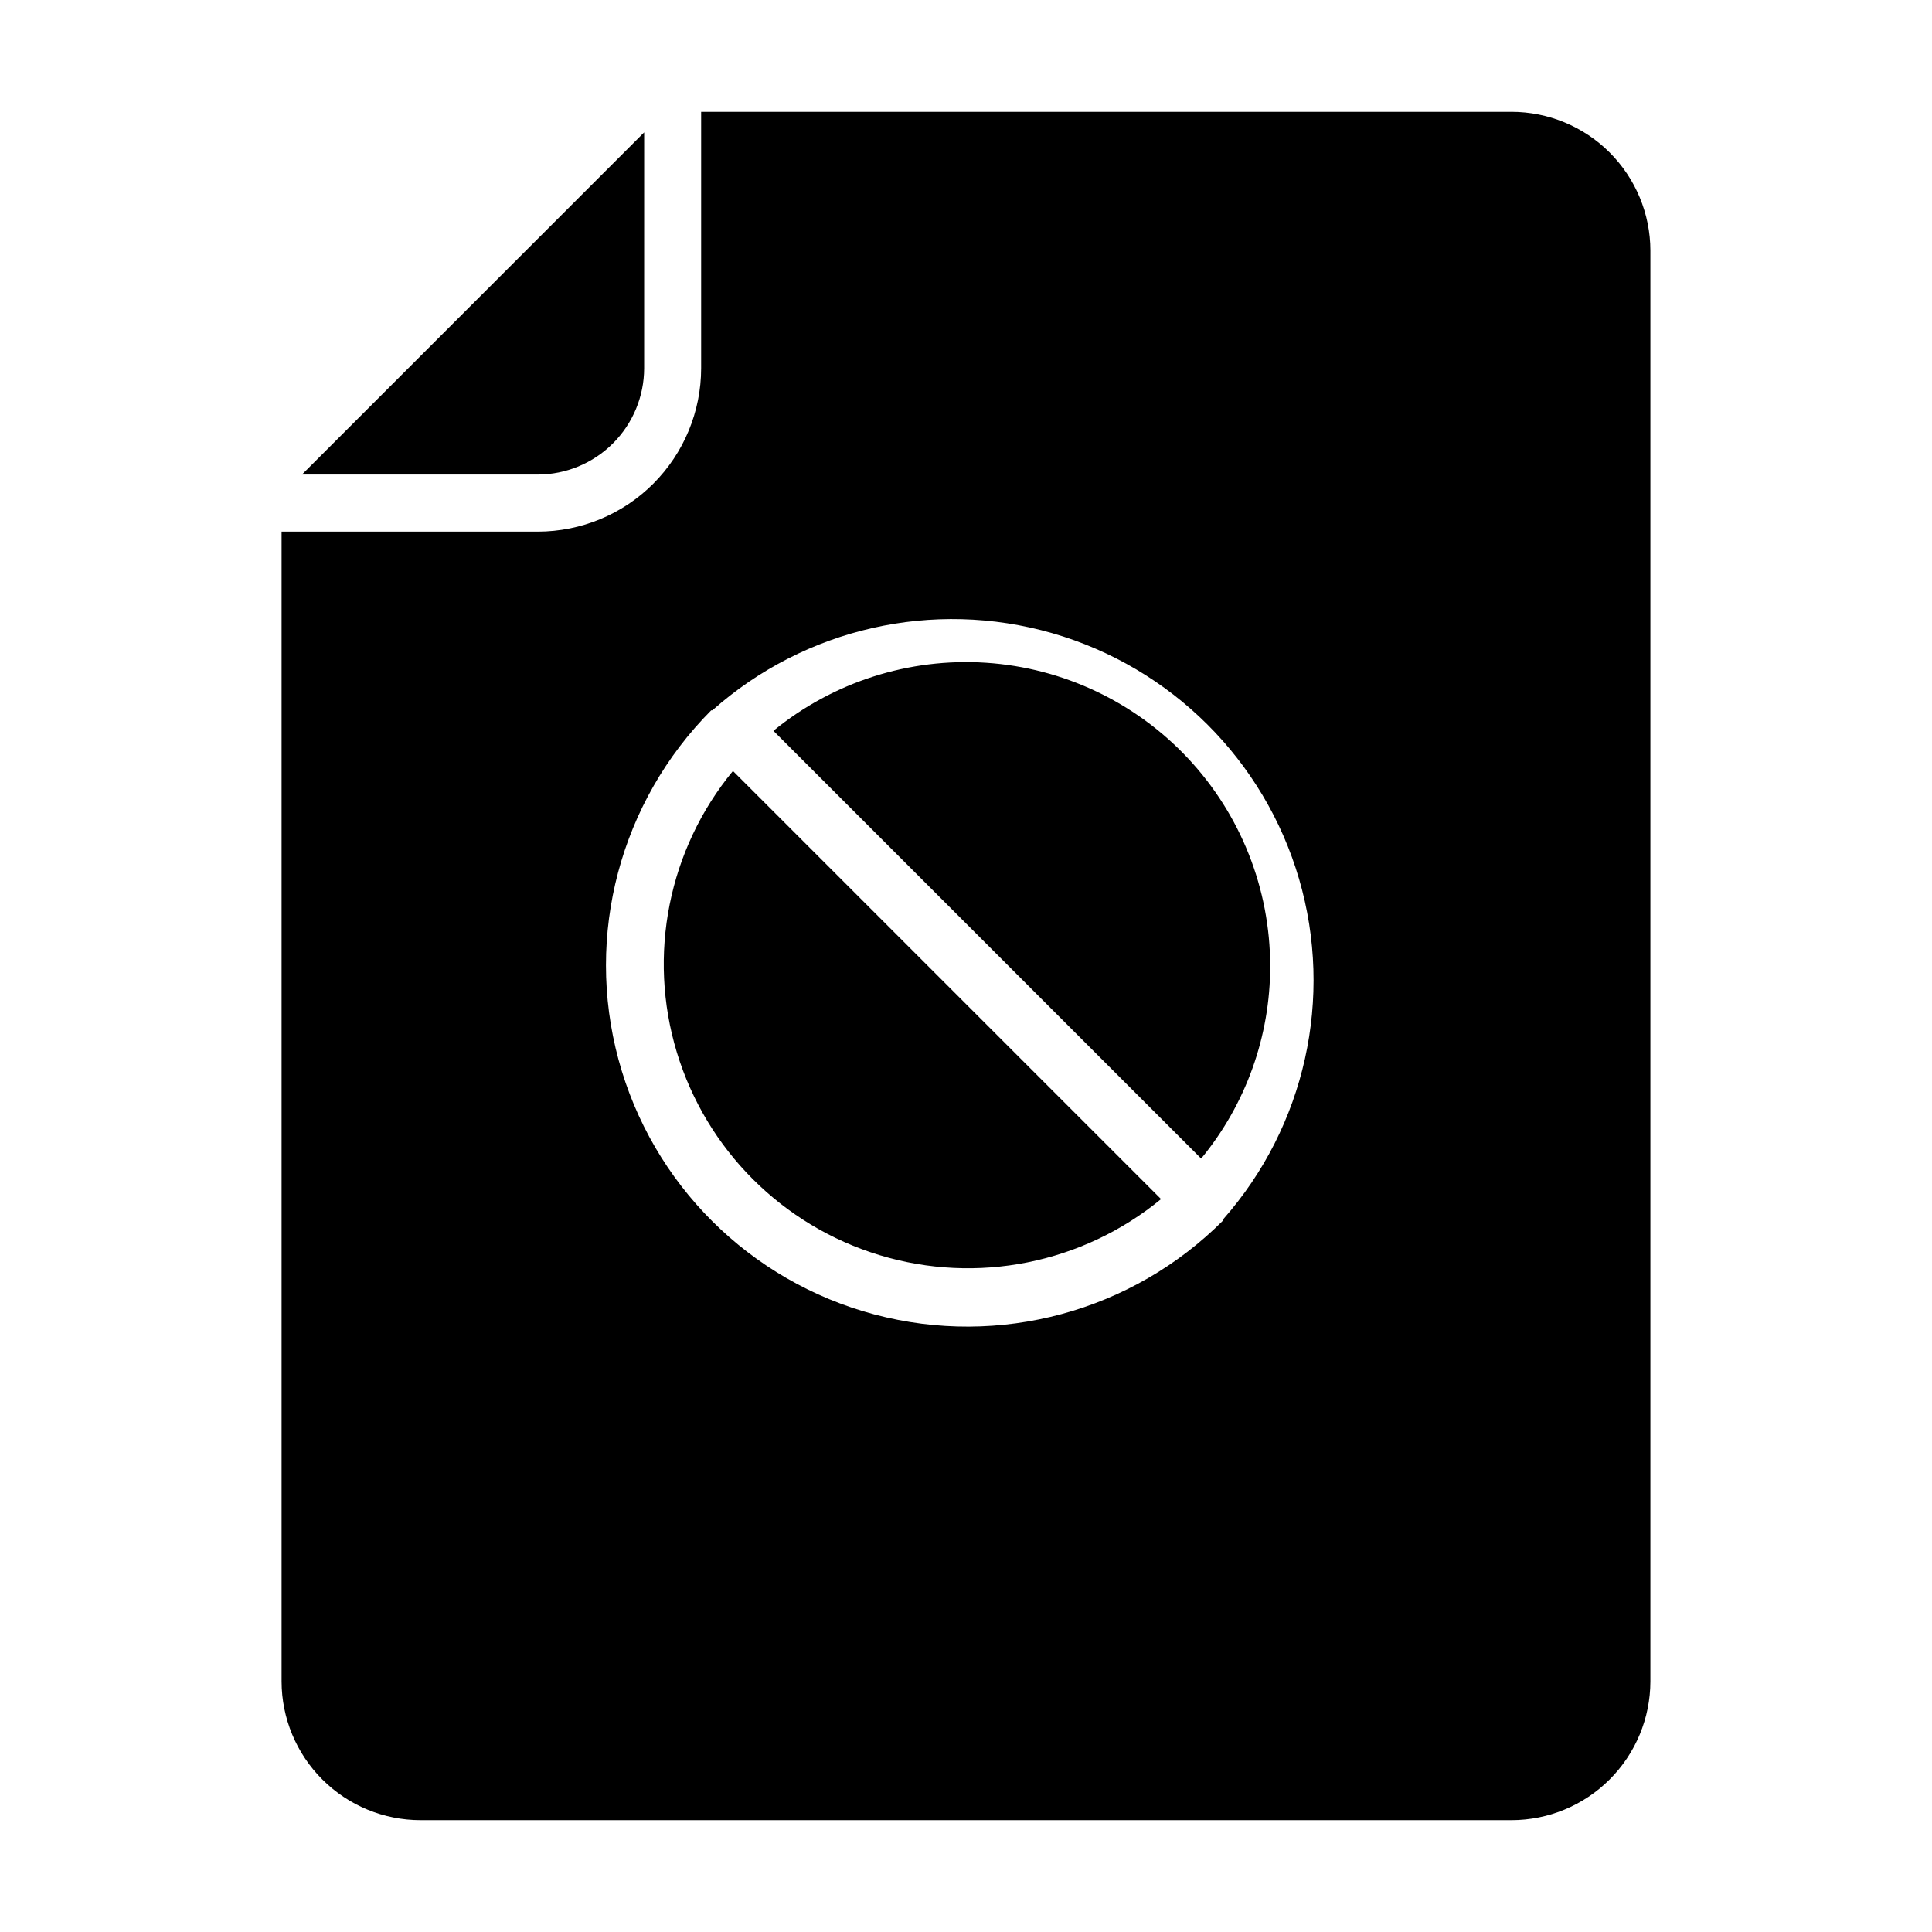<?xml version="1.0" encoding="UTF-8"?>
<!-- Uploaded to: ICON Repo, www.svgrepo.com, Generator: ICON Repo Mixer Tools -->
<svg fill="#000000" width="800px" height="800px" version="1.1" viewBox="144 144 512 512" xmlns="http://www.w3.org/2000/svg">
 <path d="m544.54 173.64h-214.73v67.965c-0.012 11.473-4.574 22.473-12.688 30.586-8.113 8.113-19.113 12.676-30.59 12.691h-67.91v304.7c0.012 9.758 3.898 19.113 10.805 26.008 6.902 6.898 16.262 10.77 26.023 10.77h289.09c9.758 0 19.117-3.871 26.023-10.77 6.902-6.894 10.789-16.25 10.805-26.008v-379.17c-0.016-9.758-3.902-19.113-10.805-26.008-6.906-6.894-16.266-10.77-26.023-10.77zm-76.328 293.42v0.301 0.004c-24.137 24.242-59.375 33.77-92.441 24.988-33.066-8.781-58.934-34.535-67.863-67.559-8.93-33.027 0.441-68.309 24.578-92.555h0.301c24.523-21.797 58.504-29.516 90.039-20.449 31.535 9.062 56.23 33.648 65.438 65.141 9.203 31.496 1.637 65.508-20.051 90.129zm-129.98-118.75 113.46 113.46c-20.809 17.102-48.785 22.68-74.562 14.867s-45.949-27.984-53.762-53.762-2.234-53.754 14.867-74.562zm-51.691-78.543h-62.52l90.688-90.688-0.004 62.523c-0.012 7.465-2.984 14.621-8.262 19.898-5.281 5.277-12.438 8.25-19.902 8.266zm194.07 130.23c0.02 18.617-6.445 36.664-18.289 51.035l-113.36-113.36c15.824-12.941 35.977-19.387 56.371-18.035 20.398 1.352 39.52 10.406 53.496 25.324 13.977 14.918 21.762 34.59 21.781 55.035z"/>
</svg>